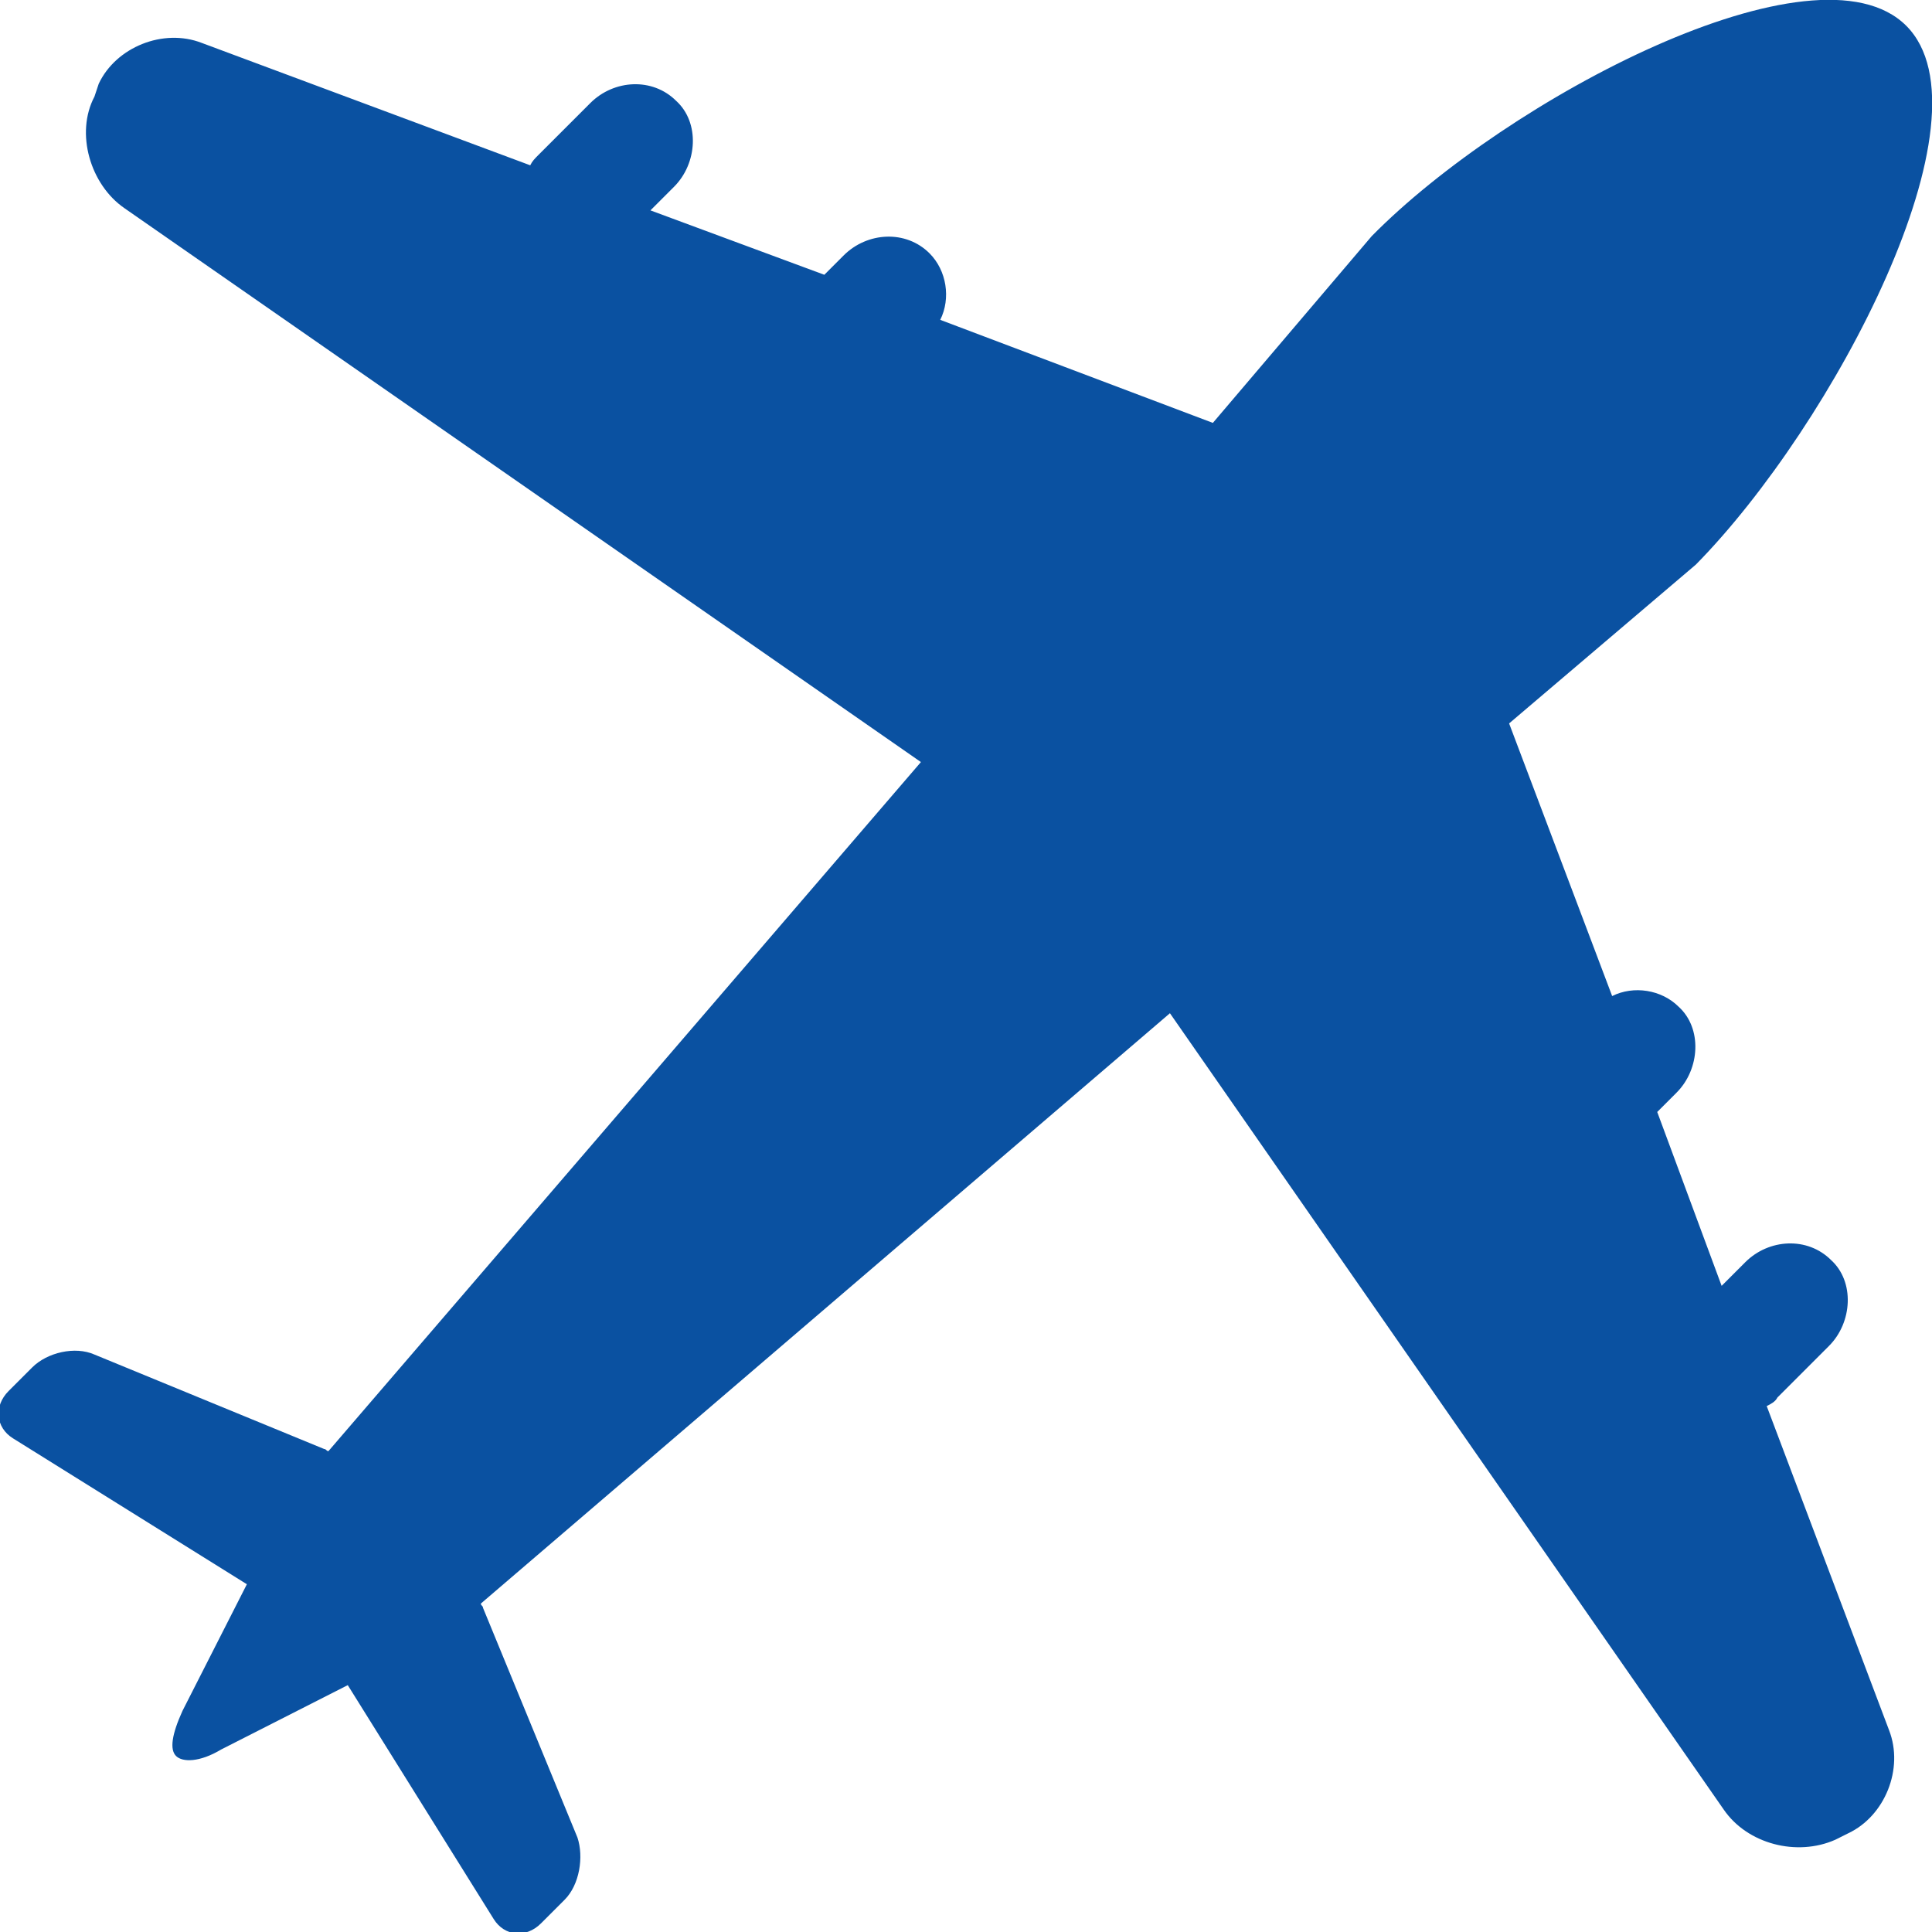 <?xml version="1.0" encoding="utf-8"?>
<!-- Generator: Adobe Illustrator 22.1.0, SVG Export Plug-In . SVG Version: 6.00 Build 0)  -->
<svg version="1.1" id="レイヤー_1" xmlns="http://www.w3.org/2000/svg" xmlns:xlink="http://www.w3.org/1999/xlink" x="0px"
	 y="0px" viewBox="0 0 90 90" style="enable-background:new 0 0 90 90;" xml:space="preserve">
<style type="text/css">
	.st0{fill:#0A51A1;}
</style>
<path class="st0" d="M82.3,65.5c0.2-0.1,0.4-0.2,0.5-0.4l2.4-2.4c1.1-1.1,1.2-3,0.1-4c-1.1-1.1-2.9-1-4,0.1l-1.1,1.1l-3-8.1l0.9-0.9
	c1.1-1.1,1.2-3,0.1-4c-0.8-0.8-2.1-1-3.1-0.5l-4.8-12.7l8.7-7.4C85.4,19.8,93,5.4,88.8,1.2C84.6-3,70.2,4.6,63.9,11l-7.4,8.7
	l-12.7-4.8c0.5-1,0.3-2.3-0.5-3.1c-1.1-1.1-2.9-1-4,0.1l-0.9,0.9l-8.1-3l1.1-1.1c1.1-1.1,1.2-3,0.1-4c-1.1-1.1-2.9-1-4,0.1l-2.4,2.4
	c-0.2,0.2-0.3,0.3-0.4,0.5L9.4,2c-1.8-0.7-4,0.2-4.8,1.9L4.4,4.5C3.5,6.2,4.2,8.6,5.8,9.7l37.1,25.8L15.3,67.6
	c-0.1,0-0.1-0.1-0.2-0.1L4.4,63.1c-0.9-0.4-2.2-0.1-2.9,0.6l-1.1,1.1c-0.7,0.7-0.6,1.7,0.2,2.2l10.9,6.8l-3,5.9
	c-0.5,1.1-0.6,1.8-0.3,2.1c0.3,0.3,1.1,0.3,2.1-0.3l5.9-3l6.8,10.9c0.5,0.8,1.5,0.9,2.2,0.2l1.1-1.1c0.7-0.7,0.9-2,0.6-2.9
	l-4.4-10.7c0-0.1-0.1-0.1-0.1-0.2l32.1-27.5l25.8,37.1c1.1,1.6,3.4,2.2,5.2,1.4l0.6-0.3c1.7-0.8,2.6-3,1.9-4.8L82.3,65.5z"/>
</svg>
